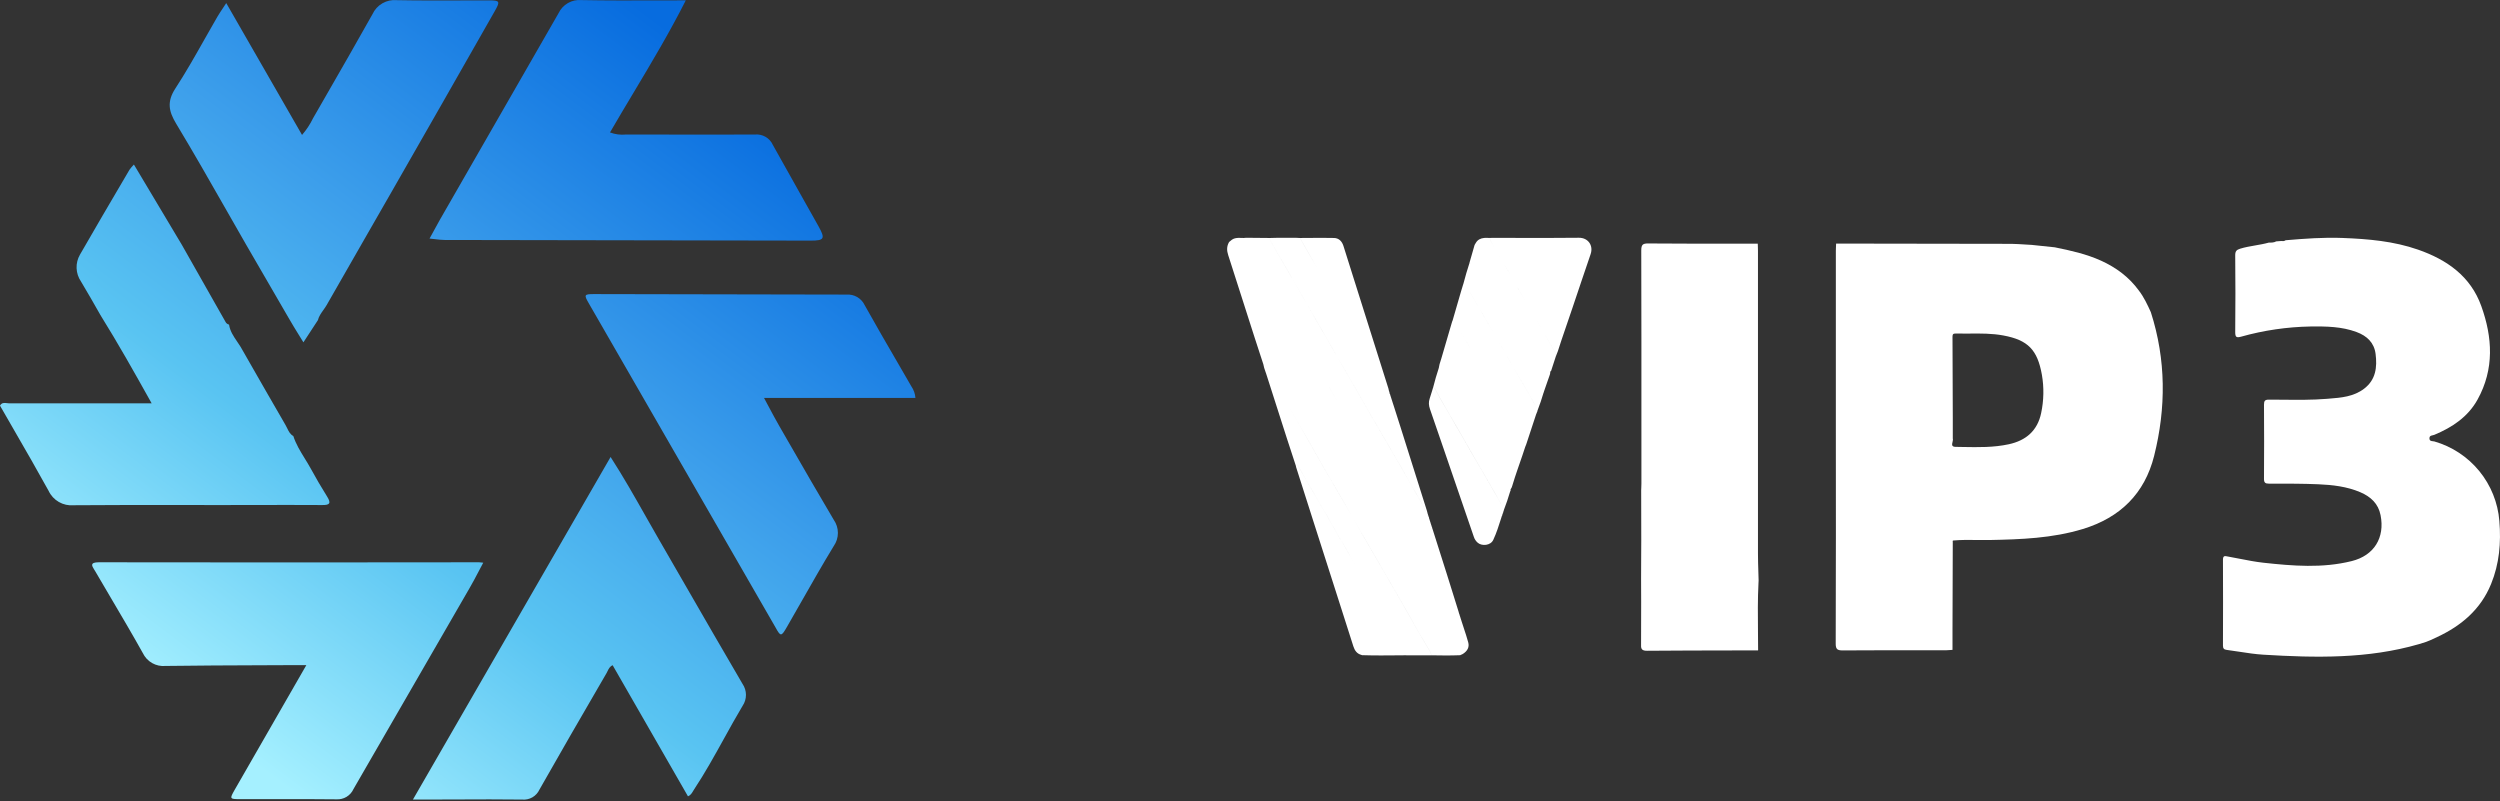 <svg width="156" height="50" viewBox="0 0 156 50" fill="none" xmlns="http://www.w3.org/2000/svg">
<rect x="0" y="0" width="156" height="50" fill="#333333" stroke="none"/>
<path fill-rule="evenodd" clip-rule="evenodd" d="M57.123 24.831H47.675C47.786 25.036 47.892 25.234 47.995 25.428C48.197 25.808 48.39 26.169 48.595 26.525C48.771 26.831 48.947 27.137 49.123 27.443C50.084 29.113 51.045 30.783 52.027 32.437C52.195 32.677 52.285 32.962 52.285 33.255C52.285 33.547 52.195 33.832 52.027 34.072C51.338 35.203 50.68 36.361 50.021 37.518L50.021 37.518L50.021 37.518C49.716 38.054 49.411 38.59 49.103 39.123C48.751 39.734 48.713 39.731 48.394 39.154L36.744 18.933C36.431 18.394 36.45 18.351 37.058 18.351C42.313 18.364 47.568 18.374 52.821 18.382C53.055 18.365 53.288 18.419 53.491 18.536C53.693 18.654 53.856 18.83 53.956 19.042C54.638 20.265 55.343 21.479 56.048 22.692C56.321 23.162 56.594 23.633 56.865 24.103C57.015 24.318 57.104 24.57 57.123 24.831ZM39.529 5.79C40.653 3.91 41.782 2.023 42.794 0.022C42.182 0.022 41.578 0.024 40.98 0.025C39.384 0.03 37.827 0.035 36.276 0.005C35.984 -0.02 35.692 0.044 35.439 0.19C35.185 0.335 34.982 0.555 34.856 0.819C32.391 5.114 29.923 9.409 27.454 13.704C27.337 13.912 27.223 14.12 27.106 14.336C27.009 14.513 26.91 14.695 26.803 14.886C26.925 14.898 27.038 14.912 27.145 14.924L27.145 14.924L27.145 14.924L27.145 14.924C27.362 14.95 27.556 14.974 27.75 14.974C35.365 14.991 42.98 15.005 50.596 15.014C51.433 15.014 51.504 14.891 51.086 14.139C50.674 13.402 50.26 12.668 49.846 11.933C49.305 10.974 48.764 10.015 48.229 9.049C48.134 8.836 47.974 8.658 47.773 8.54C47.571 8.423 47.337 8.372 47.105 8.394C45.312 8.404 43.526 8.4 41.741 8.397H41.74H41.74H41.74H41.74C40.848 8.396 39.956 8.394 39.064 8.394C38.725 8.429 38.382 8.384 38.064 8.264C38.544 7.435 39.036 6.613 39.529 5.79ZM14.145 13.145C14.55 13.854 14.954 14.564 15.361 15.271C16.233 16.784 17.108 18.293 17.986 19.798C18.21 20.192 18.45 20.58 18.706 20.994C18.78 21.114 18.855 21.236 18.933 21.361L19.838 19.976C19.897 19.738 20.036 19.544 20.175 19.349C20.25 19.245 20.324 19.141 20.387 19.03C21.21 17.585 22.038 16.145 22.866 14.704L22.866 14.704L22.866 14.704L22.867 14.703L22.867 14.702C23.381 13.808 23.895 12.914 24.407 12.02C26.566 8.253 28.719 4.482 30.866 0.707C31.231 0.069 31.193 0.024 30.483 0.024C29.896 0.023 29.309 0.025 28.722 0.027C27.401 0.031 26.079 0.036 24.758 0.01C24.446 -0.019 24.133 0.049 23.862 0.206C23.591 0.362 23.375 0.598 23.244 0.883C22.279 2.606 21.294 4.318 20.308 6.032C20.049 6.483 19.79 6.933 19.531 7.384C19.35 7.758 19.12 8.106 18.847 8.42L14.117 0.192C14.047 0.301 13.977 0.405 13.909 0.508L13.909 0.508C13.786 0.693 13.667 0.871 13.559 1.055C13.287 1.522 13.022 1.991 12.757 2.461C12.172 3.497 11.587 4.532 10.936 5.53C10.411 6.343 10.522 6.939 10.995 7.722C12.074 9.511 13.109 11.328 14.145 13.144L14.145 13.144L14.145 13.144L14.145 13.145L14.145 13.145ZM40.293 32.218L40.293 32.218L40.293 32.218C39.593 30.981 38.889 29.738 38.101 28.516L25.767 49.892H26.5C27.176 49.892 27.852 49.889 28.527 49.886H28.528C29.879 49.88 31.23 49.874 32.581 49.892C32.803 49.913 33.027 49.865 33.221 49.754C33.414 49.642 33.569 49.473 33.662 49.27C34.922 47.043 36.209 44.827 37.494 42.613L37.495 42.612L37.841 42.016C37.866 41.973 37.888 41.927 37.91 41.881C37.979 41.737 38.05 41.589 38.229 41.51L42.93 49.691C43.093 49.624 43.174 49.489 43.252 49.358C43.274 49.321 43.295 49.285 43.318 49.251C43.993 48.229 44.585 47.159 45.177 46.09L45.177 46.09C45.556 45.405 45.935 44.72 46.336 44.048C46.474 43.846 46.548 43.607 46.548 43.363C46.548 43.119 46.474 42.88 46.336 42.678C45.129 40.617 43.937 38.55 42.745 36.484C42.208 35.553 41.671 34.622 41.133 33.691C40.85 33.202 40.572 32.711 40.293 32.218ZM18.303 27.208C18.465 27.713 18.738 28.155 19.011 28.599C19.137 28.803 19.264 29.007 19.379 29.218C19.706 29.822 20.056 30.413 20.418 30.995C20.675 31.409 20.573 31.52 20.108 31.515C18.704 31.506 17.302 31.509 15.9 31.512H15.9C15.198 31.513 14.497 31.515 13.795 31.515C12.991 31.515 12.188 31.514 11.386 31.513C9.121 31.51 6.861 31.508 4.598 31.527C4.277 31.556 3.954 31.485 3.675 31.325C3.395 31.165 3.171 30.922 3.034 30.63C2.337 29.363 1.614 28.11 0.89 26.858L0.89 26.857C0.593 26.342 0.295 25.827 -6.10352e-05 25.311C0.109 25.114 0.277 25.136 0.438 25.157L0.439 25.157C0.488 25.163 0.536 25.169 0.582 25.169H5.894H9.463C8.382 23.23 7.362 21.421 6.265 19.657C5.863 18.947 5.468 18.256 5.054 17.566C4.886 17.321 4.791 17.033 4.779 16.737C4.768 16.44 4.841 16.146 4.99 15.889C5.928 14.253 6.884 12.628 7.839 11.003L7.84 11.002L8.081 10.591C8.164 10.476 8.256 10.368 8.356 10.267L11.343 15.269L14.07 20.08C14.091 20.124 14.122 20.162 14.161 20.193C14.199 20.223 14.244 20.244 14.292 20.255C14.354 20.665 14.577 20.992 14.801 21.32C14.875 21.429 14.95 21.538 15.018 21.65L15.382 22.286L15.382 22.287C16.19 23.699 16.997 25.111 17.814 26.517C17.853 26.582 17.887 26.652 17.921 26.723C18.01 26.908 18.102 27.099 18.303 27.208ZM18.003 41.505H19.115L14.635 49.3C14.325 49.844 14.332 49.866 14.964 49.866C15.806 49.871 16.651 49.869 17.496 49.867C18.659 49.865 19.823 49.862 20.985 49.877C21.209 49.892 21.431 49.839 21.623 49.724C21.815 49.609 21.967 49.438 22.059 49.234C24.479 45.046 26.898 40.859 29.315 36.673C29.51 36.338 29.689 35.995 29.874 35.643C29.966 35.468 30.058 35.292 30.155 35.112C30.096 35.107 30.052 35.101 30.016 35.097C29.964 35.09 29.93 35.086 29.895 35.086C21.984 35.099 14.074 35.099 6.164 35.086C5.589 35.086 5.736 35.319 5.883 35.551C5.904 35.584 5.925 35.617 5.944 35.649C6.269 36.209 6.599 36.767 6.928 37.325C7.597 38.46 8.267 39.595 8.909 40.746C9.034 41.011 9.237 41.23 9.491 41.375C9.745 41.52 10.037 41.583 10.328 41.555C12.319 41.527 14.308 41.52 16.297 41.512C16.866 41.51 17.434 41.508 18.003 41.505Z" fill="url(#paint0_linear_159_6869)"/>
<path d="M142.624 14.991C143.806 14.892 144.987 14.802 146.175 14.849C147.775 14.91 149.364 15.046 150.891 15.579C152.69 16.207 154.164 17.237 154.832 19.097C155.535 21.053 155.653 23.029 154.601 24.93C153.997 26.022 153.017 26.667 151.898 27.135C151.87 27.147 151.836 27.154 151.802 27.161C151.702 27.181 151.598 27.203 151.598 27.351C151.598 27.512 151.71 27.523 151.814 27.533C151.847 27.536 151.879 27.539 151.906 27.547C153.006 27.864 153.983 28.509 154.708 29.395C155.432 30.282 155.869 31.368 155.96 32.51C156.072 33.857 155.96 35.181 155.442 36.445C154.797 38.022 153.593 39.044 152.084 39.749L151.68 39.937L151.39 40.054L150.939 40.195C147.754 41.119 144.499 41.051 141.239 40.853C140.734 40.823 140.232 40.745 139.73 40.668C139.466 40.627 139.203 40.587 138.939 40.553C138.768 40.531 138.713 40.454 138.713 40.283C138.719 38.495 138.722 36.708 138.713 34.92C138.713 34.665 138.841 34.691 138.972 34.718C138.982 34.72 138.991 34.722 139.001 34.724C139.009 34.726 139.016 34.727 139.024 34.728C139.274 34.772 139.524 34.821 139.773 34.87C140.259 34.965 140.744 35.06 141.234 35.114C143.073 35.315 144.921 35.467 146.745 35.012C148.147 34.664 148.827 33.55 148.547 32.145C148.406 31.426 147.935 30.996 147.293 30.719C146.452 30.358 145.557 30.257 144.659 30.218C143.71 30.178 142.759 30.178 141.809 30.18L141.586 30.18C141.344 30.18 141.271 30.116 141.273 29.866C141.284 28.328 141.284 26.79 141.273 25.253C141.273 25.009 141.335 24.936 141.585 24.937C141.882 24.937 142.179 24.94 142.476 24.943C143.379 24.952 144.28 24.961 145.182 24.888C145.209 24.885 145.236 24.883 145.264 24.881L145.317 24.877C146.092 24.816 146.872 24.755 147.528 24.249C148.257 23.689 148.34 22.907 148.237 22.085C148.149 21.383 147.697 20.958 147.052 20.72C146.125 20.373 145.15 20.361 144.176 20.373C142.714 20.399 141.262 20.611 139.854 21.006C139.558 21.086 139.478 21.049 139.478 20.724C139.494 19.122 139.494 17.522 139.478 15.924C139.478 15.673 139.562 15.588 139.784 15.519C140.092 15.424 140.408 15.37 140.724 15.315C141.009 15.266 141.293 15.217 141.571 15.139L141.602 15.139C141.749 15.139 141.897 15.139 142.032 15.063L142.243 15.046L142.393 15.039C142.433 15.048 142.474 15.048 142.514 15.04C142.553 15.032 142.591 15.015 142.624 14.991Z" fill="white"/>
<path d="M102.41 30.585L102.415 33.734L102.41 34.638C102.406 35.134 102.404 35.632 102.404 36.133L102.409 37.564L102.403 40.258C102.389 40.521 102.491 40.608 102.773 40.608C104.537 40.593 106.302 40.59 108.067 40.587C108.61 40.587 109.153 40.586 109.697 40.584L109.706 40.569C109.706 40.189 109.702 39.81 109.698 39.431C109.688 38.409 109.678 37.386 109.73 36.364C109.73 36.346 109.732 36.327 109.733 36.309C109.735 36.277 109.737 36.245 109.737 36.214C109.733 36.044 109.727 35.874 109.722 35.704C109.71 35.313 109.697 34.92 109.697 34.529V15.656C109.697 15.553 109.693 15.45 109.69 15.346L109.689 15.346L109.689 15.345C109.688 15.298 109.686 15.252 109.685 15.205C109.143 15.205 108.602 15.205 108.061 15.205C106.329 15.205 104.597 15.206 102.865 15.192C102.522 15.189 102.415 15.251 102.415 15.627C102.426 19.398 102.425 23.169 102.424 26.941C102.424 28.018 102.424 29.096 102.424 30.174C102.424 30.265 102.42 30.357 102.416 30.449C102.414 30.494 102.412 30.54 102.41 30.585Z" fill="white"/>
<path fill-rule="evenodd" clip-rule="evenodd" d="M128.217 15.432L126.784 15.282C126.635 15.274 126.485 15.265 126.336 15.255C126.062 15.238 125.786 15.22 125.509 15.216C121.864 15.209 118.218 15.204 114.573 15.199C114.571 15.244 114.569 15.29 114.567 15.335C114.562 15.44 114.557 15.545 114.557 15.65V26.669C114.564 31.165 114.561 35.662 114.548 40.159C114.547 40.511 114.65 40.586 114.984 40.586C116.676 40.575 118.368 40.575 120.06 40.576C120.515 40.577 120.971 40.577 121.426 40.577C121.52 40.577 121.614 40.569 121.707 40.561C121.75 40.558 121.793 40.554 121.836 40.551V39.315C121.841 37.479 121.847 35.643 121.853 33.808C121.837 33.757 121.848 33.72 121.912 33.725C122.388 33.683 122.864 33.689 123.34 33.695C123.611 33.699 123.882 33.702 124.153 33.697C126.112 33.658 128.059 33.59 129.962 33.012C132.301 32.301 133.827 30.798 134.417 28.45C135.169 25.455 135.166 22.45 134.213 19.481C133.999 19.012 133.782 18.542 133.463 18.129C132.85 17.287 132.046 16.693 131.103 16.265C130.179 15.847 129.201 15.631 128.217 15.432ZM121.854 27.365V26.08C121.85 24.404 121.844 22.729 121.836 21.055L121.836 21.039C121.836 20.914 121.836 20.809 122.021 20.814C122.305 20.82 122.59 20.817 122.876 20.815C123.591 20.808 124.306 20.802 125.012 20.934C126.544 21.219 127.137 21.826 127.414 23.386C127.551 24.176 127.535 24.985 127.369 25.77C127.143 26.868 126.426 27.489 125.347 27.722C124.401 27.927 123.443 27.909 122.486 27.892C122.333 27.889 122.179 27.886 122.025 27.884C121.767 27.881 121.802 27.732 121.838 27.58C121.856 27.502 121.874 27.424 121.854 27.365Z" fill="white"/>
<path fill-rule="evenodd" clip-rule="evenodd" d="M92.956 14.848C92.969 14.848 92.983 14.847 92.997 14.847C93.036 14.845 93.075 14.843 93.114 14.843C93.633 14.843 94.151 14.844 94.669 14.845C95.953 14.848 97.237 14.851 98.521 14.836C99.085 14.83 99.447 15.305 99.252 15.867C99.035 16.492 98.825 17.117 98.615 17.743L98.615 17.744L98.614 17.748L98.613 17.75L98.613 17.751L98.613 17.751C98.524 18.015 98.436 18.278 98.347 18.541C98.272 18.763 98.198 18.985 98.123 19.207L98.123 19.207C97.893 19.89 97.663 20.573 97.426 21.252C97.386 21.364 97.351 21.478 97.316 21.591C97.248 21.808 97.181 22.024 97.087 22.231C97.08 22.203 97.08 22.174 97.081 22.145C97.081 22.1 97.081 22.055 97.057 22.013C96.809 21.579 96.558 21.147 96.304 20.717C96.243 20.613 96.185 20.507 96.127 20.401C96.008 20.185 95.89 19.968 95.746 19.766C95.727 19.74 95.709 19.714 95.692 19.687C95.709 19.714 95.727 19.74 95.746 19.766C95.888 19.966 96.006 20.181 96.124 20.396C96.183 20.503 96.242 20.611 96.304 20.717C96.556 21.147 96.808 21.579 97.056 22.013C97.08 22.055 97.08 22.1 97.08 22.145C97.08 22.174 97.08 22.203 97.086 22.231C96.988 22.532 96.889 22.833 96.792 23.134C96.788 23.146 96.78 23.157 96.77 23.166C96.761 23.174 96.749 23.18 96.736 23.182C96.741 23.25 96.731 23.318 96.709 23.382C96.624 23.62 96.542 23.857 96.46 24.095C96.423 24.199 96.387 24.304 96.351 24.409L96.342 24.441C96.334 24.461 96.326 24.482 96.319 24.502C96.205 24.881 96.085 25.256 95.939 25.622C95.932 25.508 95.876 25.414 95.821 25.322C95.809 25.302 95.797 25.281 95.786 25.261C95.706 25.121 95.627 24.98 95.548 24.839L95.546 24.837L95.546 24.836C95.298 24.395 95.05 23.954 94.787 23.523C94.587 23.194 94.393 22.862 94.206 22.527C94.032 22.214 93.852 21.905 93.672 21.596C93.561 21.404 93.449 21.213 93.339 21.021C93.104 20.61 92.865 20.201 92.626 19.792L92.626 19.791C92.469 19.523 92.313 19.256 92.158 18.988C92.031 18.767 91.905 18.545 91.779 18.323C91.711 18.201 91.642 18.08 91.573 17.959L91.563 17.94L91.573 17.958C91.641 18.079 91.71 18.2 91.778 18.322L91.779 18.322C91.904 18.544 92.03 18.766 92.158 18.987C92.319 19.267 92.482 19.546 92.645 19.826C92.878 20.223 93.11 20.621 93.339 21.021C93.449 21.213 93.56 21.404 93.671 21.595C93.851 21.904 94.031 22.214 94.206 22.526C94.392 22.861 94.587 23.194 94.786 23.522C95.051 23.957 95.3 24.401 95.55 24.844L95.551 24.846C95.629 24.984 95.707 25.123 95.785 25.261C95.797 25.282 95.809 25.302 95.822 25.323C95.876 25.415 95.932 25.509 95.939 25.621C95.94 25.626 95.94 25.631 95.939 25.635C95.938 25.64 95.935 25.644 95.932 25.648C95.922 25.656 95.914 25.666 95.91 25.678C95.905 25.69 95.904 25.703 95.907 25.716C95.908 25.721 95.908 25.726 95.907 25.73C95.906 25.735 95.903 25.74 95.9 25.743L95.872 25.8C95.662 26.438 95.452 27.077 95.241 27.715C95.229 27.754 95.213 27.791 95.197 27.829C95.19 27.844 95.184 27.86 95.177 27.875C95.062 28.239 94.936 28.599 94.811 28.959C94.772 29.071 94.733 29.183 94.695 29.295C94.58 29.628 94.469 29.963 94.369 30.302C94.349 30.388 94.311 30.47 94.257 30.54L94.259 30.541C94.265 30.556 94.267 30.573 94.266 30.59C94.264 30.607 94.258 30.622 94.249 30.636C94.245 30.645 94.241 30.654 94.237 30.663L94.23 30.679C94.116 31.063 93.991 31.443 93.845 31.814L93.829 31.878C93.827 31.882 93.825 31.885 93.823 31.889L93.819 31.899L93.816 31.904L93.813 31.91C93.814 31.915 93.814 31.92 93.813 31.926C93.812 31.931 93.809 31.935 93.806 31.939C93.808 31.951 93.807 31.963 93.803 31.974C93.799 31.986 93.791 31.996 93.781 32.003L93.781 32L93.78 31.999C93.78 31.998 93.78 31.997 93.78 31.996C93.78 31.994 93.78 31.993 93.78 31.991C93.78 31.996 93.78 32 93.781 32.005L93.773 32.036C93.776 32.047 93.775 32.059 93.77 32.07C93.766 32.081 93.759 32.091 93.749 32.098C93.749 32.094 93.748 32.091 93.748 32.087C93.748 32.091 93.748 32.096 93.749 32.1C93.748 32.104 93.747 32.108 93.746 32.113C93.744 32.119 93.743 32.125 93.741 32.131C93.744 32.142 93.743 32.154 93.739 32.165C93.734 32.176 93.727 32.186 93.717 32.194C93.717 32.19 93.716 32.186 93.716 32.182C93.716 32.187 93.717 32.191 93.717 32.195C93.701 32.247 93.684 32.299 93.668 32.351L93.668 32.351C93.525 32.804 93.382 33.256 93.18 33.689C93.012 34.049 92.478 34.084 92.223 33.877C92.101 33.776 92.01 33.641 91.964 33.489C91.45 31.988 90.936 30.488 90.42 28.988C90.307 28.659 90.194 28.329 90.081 27.999L90.081 27.999C89.799 27.175 89.517 26.351 89.231 25.529C89.153 25.304 89.136 25.09 89.214 24.864C89.268 24.707 89.315 24.549 89.362 24.391C89.383 24.322 89.403 24.253 89.424 24.185C89.527 24.205 89.564 24.286 89.599 24.363C89.607 24.38 89.614 24.396 89.622 24.412C89.774 24.709 89.942 24.996 90.111 25.282L90.112 25.283C90.224 25.473 90.335 25.663 90.442 25.855C90.548 26.047 90.659 26.235 90.771 26.423L90.771 26.424C90.882 26.61 90.993 26.797 91.098 26.986C91.189 27.151 91.284 27.313 91.38 27.475C91.485 27.653 91.59 27.832 91.689 28.014C91.857 28.323 92.038 28.627 92.218 28.93L92.219 28.931C92.313 29.089 92.407 29.247 92.499 29.406C92.758 29.852 93.015 30.299 93.271 30.747L93.319 30.829C93.484 31.115 93.65 31.403 93.793 31.703C93.655 31.413 93.496 31.135 93.337 30.857C93.315 30.82 93.294 30.783 93.273 30.746C93.016 30.298 92.758 29.851 92.5 29.405C92.41 29.248 92.317 29.093 92.225 28.938L92.224 28.937C92.042 28.631 91.861 28.324 91.691 28.012C91.591 27.829 91.486 27.65 91.38 27.471L91.38 27.471C91.285 27.31 91.19 27.149 91.1 26.985C90.993 26.793 90.882 26.605 90.77 26.416C90.659 26.23 90.548 26.044 90.443 25.854C90.337 25.661 90.225 25.471 90.113 25.281L90.113 25.281C89.944 24.994 89.775 24.707 89.624 24.411C89.616 24.395 89.609 24.379 89.601 24.362C89.566 24.284 89.529 24.204 89.426 24.184C89.528 23.767 89.653 23.358 89.785 22.948C89.793 22.947 89.799 22.947 89.806 22.947C89.799 22.947 89.791 22.947 89.783 22.948C89.8 22.804 89.845 22.668 89.889 22.531L89.889 22.53C89.908 22.474 89.926 22.418 89.942 22.361C90.107 21.784 90.277 21.208 90.447 20.632C90.502 20.444 90.558 20.256 90.613 20.068C90.622 20.043 90.632 20.018 90.644 19.994C90.818 19.393 90.993 18.791 91.167 18.189C91.2 18.075 91.235 17.962 91.27 17.85L91.27 17.849C91.285 17.802 91.3 17.754 91.315 17.706L91.316 17.705C91.434 17.27 91.552 16.834 91.697 16.405C91.74 16.416 91.776 16.434 91.806 16.457C91.775 16.433 91.739 16.415 91.694 16.404C91.723 16.303 91.752 16.202 91.78 16.101L91.781 16.1C91.855 15.837 91.93 15.574 92.007 15.311C92.018 15.274 92.039 15.24 92.061 15.207C92.07 15.191 92.08 15.176 92.089 15.16C92.204 14.957 92.391 14.869 92.611 14.847C92.691 14.838 92.772 14.842 92.853 14.845C92.887 14.847 92.921 14.848 92.955 14.848C93.009 15.04 93.112 15.208 93.214 15.374C93.234 15.409 93.255 15.443 93.276 15.477C93.365 15.628 93.45 15.78 93.536 15.933C93.63 16.102 93.725 16.271 93.825 16.437C93.886 16.539 93.947 16.64 94.009 16.741L94.009 16.741C94.189 17.035 94.369 17.329 94.529 17.634C94.757 18.07 95.011 18.492 95.264 18.913L95.275 18.931C95.331 19.025 95.382 19.121 95.433 19.218C95.382 19.121 95.332 19.025 95.275 18.931L95.264 18.913C95.011 18.492 94.758 18.07 94.529 17.634C94.369 17.329 94.189 17.035 94.01 16.741L94.01 16.741C93.948 16.64 93.886 16.539 93.825 16.437C93.725 16.271 93.63 16.101 93.535 15.931C93.45 15.779 93.365 15.627 93.276 15.477C93.255 15.442 93.234 15.408 93.213 15.373C93.112 15.207 93.01 15.039 92.956 14.848ZM91.455 17.756L91.446 17.741C91.443 17.735 91.439 17.73 91.435 17.725C91.439 17.73 91.442 17.735 91.445 17.74C91.449 17.745 91.452 17.75 91.455 17.756ZM91.792 21.809C91.557 21.407 91.321 21.005 91.087 20.602C91.3 20.967 91.513 21.332 91.727 21.697L91.728 21.7L91.729 21.7L91.729 21.701C91.989 22.145 92.248 22.588 92.506 23.033C92.27 22.625 92.031 22.218 91.793 21.811L91.793 21.81L91.792 21.809Z" fill="white"/>
<path fill-rule="evenodd" clip-rule="evenodd" d="M91.02 38.197L91.014 38.165C90.936 37.916 90.859 37.667 90.781 37.418L90.781 37.417C90.617 36.89 90.454 36.363 90.286 35.834C89.988 34.893 89.69 33.953 89.391 33.013C89.385 32.996 89.379 32.98 89.373 32.964L89.368 32.951L89.361 32.921L89.362 32.922C89.365 32.91 89.364 32.898 89.359 32.887C89.355 32.876 89.348 32.866 89.338 32.859C89.336 32.87 89.337 32.882 89.341 32.893C89.34 32.892 89.34 32.89 89.339 32.889C89.335 32.878 89.334 32.866 89.337 32.854C89.331 32.834 89.326 32.812 89.321 32.79L89.306 32.759C89.303 32.748 89.301 32.738 89.299 32.728C89.296 32.717 89.293 32.707 89.291 32.697L89.275 32.661L89.273 32.652C89.269 32.635 89.265 32.619 89.261 32.602L89.244 32.563C89.242 32.554 89.24 32.545 89.238 32.535L89.238 32.535L89.238 32.535C89.235 32.526 89.233 32.516 89.231 32.507L89.213 32.466C89.209 32.447 89.205 32.429 89.2 32.412L89.177 32.35L89.17 32.317L89.172 32.319C89.174 32.307 89.173 32.295 89.169 32.283C89.165 32.272 89.158 32.262 89.148 32.255C89.146 32.267 89.147 32.279 89.151 32.29C89.153 32.297 89.157 32.303 89.161 32.308C89.156 32.302 89.152 32.295 89.149 32.288C89.145 32.277 89.144 32.264 89.146 32.253L89.14 32.225L89.141 32.225C89.144 32.214 89.143 32.202 89.139 32.19C89.135 32.179 89.127 32.169 89.118 32.162C89.092 32.184 89.088 32.198 89.096 32.208C89.085 32.198 89.088 32.183 89.116 32.159L89.101 32.095L89.085 32.06C89.087 32.056 89.088 32.05 89.087 32.046C89.086 32.041 89.084 32.037 89.08 32.035L89.081 32.035L89.078 32.021C89.076 32.012 89.073 32.003 89.072 31.994L89.071 31.994C89.064 31.961 89.057 31.928 89.046 31.895C88.492 30.135 87.937 28.375 87.381 26.617C87.238 26.163 87.092 25.71 86.947 25.257L86.947 25.257L86.944 25.25C86.877 25.042 86.811 24.834 86.744 24.626L86.744 24.626C86.746 24.623 86.75 24.617 86.75 24.617C86.746 24.611 86.741 24.606 86.736 24.601C86.736 24.606 86.737 24.611 86.738 24.616C86.736 24.611 86.735 24.605 86.736 24.599C86.734 24.594 86.733 24.589 86.732 24.583L86.731 24.581C86.73 24.576 86.729 24.572 86.728 24.568C86.686 24.56 86.657 24.546 86.705 24.504L86.691 24.442L86.686 24.432C86.683 24.424 86.679 24.417 86.676 24.41L86.675 24.41C86.635 24.389 86.603 24.364 86.574 24.336C86.603 24.364 86.635 24.389 86.674 24.409C86.67 24.388 86.665 24.367 86.661 24.346C86.653 24.311 86.646 24.275 86.636 24.24C85.901 21.912 85.166 19.584 84.432 17.255C84.232 16.62 84.032 15.984 83.832 15.349C83.74 15.059 83.549 14.857 83.244 14.85C82.74 14.838 82.236 14.842 81.732 14.846C81.528 14.848 81.324 14.849 81.121 14.85C81.23 15.048 81.343 15.245 81.455 15.441C81.553 15.613 81.652 15.784 81.748 15.957C81.875 16.186 82.006 16.412 82.138 16.639C82.215 16.772 82.292 16.905 82.368 17.039C82.293 16.908 82.217 16.777 82.141 16.645C82.008 16.417 81.875 16.189 81.747 15.958C81.651 15.786 81.553 15.614 81.454 15.443C81.342 15.246 81.229 15.05 81.12 14.851L80.894 14.84H79.666L79.185 14.852C79.243 14.955 79.3 15.058 79.357 15.16L79.358 15.161C79.481 15.382 79.605 15.604 79.731 15.824C79.809 15.961 79.89 16.097 79.971 16.232C80.038 16.345 80.106 16.458 80.172 16.572C80.303 16.799 80.434 17.027 80.565 17.255L80.565 17.255C80.698 17.488 80.832 17.72 80.966 17.952C81.019 18.043 81.07 18.135 81.122 18.226C81.256 18.463 81.391 18.7 81.535 18.931C81.642 19.1 81.737 19.276 81.832 19.453C81.892 19.563 81.952 19.674 82.014 19.783C82.154 20.026 82.295 20.268 82.436 20.51L82.436 20.51L82.437 20.511C82.558 20.718 82.679 20.926 82.799 21.135C82.922 21.347 83.043 21.561 83.165 21.774C83.256 21.936 83.348 22.097 83.44 22.259C83.534 22.421 83.628 22.583 83.722 22.745L83.722 22.746L83.722 22.746L83.723 22.747L83.723 22.747C83.781 22.847 83.839 22.947 83.897 23.047C84.218 23.598 84.537 24.148 84.854 24.699C85.021 24.986 85.186 25.273 85.346 25.564C85.375 25.616 85.404 25.668 85.432 25.721L85.433 25.722C85.512 25.868 85.592 26.015 85.683 26.151C85.777 26.292 85.858 26.439 85.939 26.585L85.939 26.586C85.997 26.692 86.056 26.799 86.119 26.902C86.329 27.244 86.527 27.593 86.726 27.941C86.826 28.117 86.927 28.293 87.028 28.469C87.092 28.579 87.159 28.687 87.225 28.796C87.342 28.989 87.459 29.182 87.564 29.381C87.692 29.625 87.83 29.862 87.968 30.1C88.06 30.257 88.151 30.414 88.24 30.573C88.309 30.697 88.38 30.818 88.452 30.94L88.453 30.943C88.602 31.196 88.751 31.45 88.876 31.719C88.888 31.747 88.898 31.778 88.908 31.81C88.932 31.892 88.958 31.977 89.042 32.02C88.957 31.977 88.931 31.891 88.906 31.809C88.896 31.777 88.886 31.746 88.874 31.718C88.75 31.451 88.601 31.197 88.453 30.944C88.38 30.821 88.308 30.697 88.238 30.572C88.147 30.408 88.053 30.247 87.959 30.085C87.823 29.852 87.688 29.619 87.562 29.38C87.457 29.181 87.34 28.988 87.223 28.795L87.222 28.794C87.156 28.686 87.09 28.577 87.026 28.467C86.925 28.292 86.825 28.116 86.724 27.94C86.525 27.592 86.327 27.243 86.117 26.901C86.055 26.798 85.997 26.693 85.939 26.587C85.857 26.439 85.775 26.291 85.681 26.149C85.59 26.014 85.51 25.867 85.431 25.721L85.431 25.72L85.431 25.72C85.402 25.667 85.373 25.614 85.344 25.562C85.184 25.273 85.018 24.985 84.853 24.699C84.534 24.147 84.214 23.596 83.895 23.045C83.837 22.945 83.779 22.845 83.721 22.745C83.626 22.582 83.532 22.42 83.439 22.257C83.346 22.096 83.255 21.935 83.163 21.773L83.163 21.773C83.041 21.559 82.92 21.346 82.797 21.133C82.677 20.924 82.556 20.716 82.434 20.509C82.293 20.266 82.152 20.024 82.012 19.781C81.952 19.676 81.895 19.569 81.837 19.463C81.74 19.282 81.642 19.102 81.534 18.929C81.394 18.707 81.265 18.479 81.136 18.252C81.079 18.151 81.022 18.051 80.965 17.951C80.846 17.745 80.727 17.539 80.609 17.332L80.607 17.33C80.462 17.077 80.317 16.823 80.17 16.571C80.104 16.457 80.037 16.344 79.969 16.231L79.969 16.23C79.888 16.095 79.807 15.959 79.729 15.822C79.603 15.602 79.479 15.381 79.356 15.159C79.298 15.056 79.241 14.953 79.183 14.85L77.757 14.837L77.598 14.851L77.598 14.85C77.568 14.85 77.538 14.848 77.509 14.847C77.36 14.841 77.211 14.835 77.063 14.871C76.919 14.906 76.812 14.998 76.706 15.093L76.701 15.1L76.678 15.134C76.542 15.387 76.55 15.642 76.638 15.913C76.98 16.974 77.32 18.036 77.659 19.098L77.659 19.098L77.66 19.102C77.866 19.745 78.071 20.389 78.278 21.032C78.4 21.413 78.525 21.793 78.65 22.174L78.65 22.174C78.711 22.359 78.771 22.543 78.831 22.727C78.856 22.882 78.907 23.03 78.959 23.177C78.978 23.231 78.997 23.285 79.015 23.34C79.44 24.674 79.867 26.008 80.297 27.342C80.479 27.905 80.664 28.467 80.849 29.029L80.865 29.079L80.865 29.082C80.867 29.093 80.869 29.104 80.871 29.115C80.875 29.134 80.879 29.155 80.885 29.175C81.214 30.21 81.544 31.245 81.875 32.279L83.654 37.84C83.92 38.669 84.185 39.499 84.449 40.329C84.532 40.589 84.67 40.795 84.953 40.867L84.99 40.883C85.773 40.908 86.556 40.901 87.34 40.893C87.476 40.892 87.613 40.891 87.75 40.889L87.75 40.891H89.305C89.306 40.749 89.234 40.638 89.163 40.529C89.14 40.493 89.117 40.458 89.097 40.422C88.98 40.212 88.856 40.007 88.732 39.802L88.732 39.802C88.579 39.547 88.425 39.293 88.284 39.032C88.123 38.731 87.953 38.436 87.782 38.141C87.681 37.966 87.581 37.791 87.482 37.616C87.306 37.304 87.126 36.994 86.945 36.684L86.944 36.684C86.838 36.503 86.732 36.321 86.627 36.139C86.292 35.556 85.955 34.973 85.616 34.39C85.51 34.207 85.403 34.025 85.297 33.842L85.296 33.841C85.13 33.555 84.963 33.27 84.799 32.983C84.657 32.737 84.517 32.491 84.377 32.244C84.158 31.86 83.939 31.475 83.718 31.093C83.537 30.781 83.355 30.469 83.172 30.158L83.171 30.158L83.171 30.156C82.978 29.828 82.785 29.499 82.594 29.17C82.435 28.894 82.279 28.616 82.123 28.339C82.019 28.153 81.914 27.966 81.808 27.781C81.651 27.505 81.492 27.23 81.333 26.955C81.282 26.866 81.231 26.778 81.18 26.689L80.161 24.924L81.181 26.69C81.233 26.779 81.284 26.867 81.335 26.956C81.494 27.231 81.653 27.506 81.81 27.782C81.916 27.968 82.02 28.154 82.125 28.34C82.281 28.617 82.437 28.895 82.596 29.171C82.787 29.5 82.98 29.829 83.172 30.157L83.173 30.159L83.173 30.159L83.174 30.159C83.356 30.47 83.539 30.782 83.72 31.094C83.905 31.416 84.089 31.739 84.273 32.062C84.448 32.37 84.624 32.678 84.8 32.984C84.965 33.271 85.132 33.557 85.299 33.843C85.405 34.026 85.512 34.208 85.618 34.391C85.956 34.973 86.293 35.557 86.629 36.14C86.741 36.334 86.854 36.528 86.967 36.721C87.141 37.019 87.315 37.317 87.484 37.617C87.583 37.792 87.683 37.967 87.784 38.141C87.955 38.437 88.125 38.732 88.286 39.033C88.428 39.296 88.582 39.551 88.737 39.807C88.859 40.011 88.983 40.215 89.099 40.422C89.119 40.459 89.142 40.494 89.165 40.529C89.236 40.639 89.308 40.75 89.306 40.891C89.899 40.902 90.492 40.91 91.084 40.886L91.084 40.886C91.096 40.89 91.108 40.89 91.119 40.886C91.13 40.883 91.14 40.876 91.147 40.866L91.147 40.866L91.179 40.855L91.217 40.837L91.276 40.81C91.276 40.808 91.277 40.807 91.278 40.805L91.279 40.804C91.279 40.804 91.279 40.804 91.28 40.803C91.28 40.803 91.281 40.802 91.282 40.801C91.283 40.801 91.284 40.801 91.284 40.8C91.285 40.8 91.286 40.8 91.287 40.8C91.289 40.8 91.291 40.8 91.292 40.8C91.554 40.63 91.703 40.395 91.617 40.081C91.537 39.786 91.441 39.496 91.345 39.205C91.304 39.079 91.262 38.953 91.222 38.827L91.211 38.798L91.195 38.734C91.19 38.726 91.186 38.717 91.182 38.707L91.18 38.703C91.175 38.682 91.17 38.661 91.165 38.641L91.149 38.605L91.135 38.546L91.118 38.507C91.114 38.489 91.109 38.47 91.105 38.451L91.087 38.41L91.075 38.356L91.056 38.312L91.05 38.292L91.046 38.276C91.041 38.259 91.036 38.243 91.032 38.226L91.02 38.197ZM78.831 22.727C78.937 22.767 78.98 22.86 79.02 22.95C79.034 22.981 79.048 23.012 79.065 23.04C79.047 23.011 79.033 22.979 79.018 22.947C78.978 22.858 78.936 22.767 78.831 22.727ZM85.209 21.965C84.909 21.442 84.608 20.92 84.306 20.397C84.607 20.92 84.908 21.443 85.209 21.965ZM80.941 28.996C80.966 29.001 80.98 29.026 80.994 29.05L80.996 29.055L80.999 29.06C81.088 29.216 81.177 29.374 81.265 29.531C81.472 29.9 81.679 30.269 81.899 30.629C82.015 30.818 82.123 31.012 82.231 31.205C82.378 31.47 82.526 31.735 82.694 31.988C82.773 32.108 82.838 32.236 82.903 32.364C82.967 32.489 83.031 32.614 83.107 32.731C83.204 32.879 83.288 33.035 83.373 33.19C83.481 33.391 83.59 33.591 83.726 33.775C83.778 33.846 83.818 33.924 83.859 34.003L83.859 34.003C83.879 34.042 83.9 34.081 83.921 34.119C84.011 34.277 84.1 34.435 84.189 34.594C84.351 34.881 84.513 35.169 84.677 35.455C84.529 35.195 84.382 34.934 84.235 34.674L84.234 34.673L84.234 34.672L84.234 34.672L84.234 34.671L84.233 34.67C84.13 34.487 84.027 34.303 83.923 34.12C83.901 34.082 83.881 34.043 83.861 34.005L83.861 34.004C83.82 33.925 83.779 33.847 83.727 33.776C83.592 33.593 83.484 33.393 83.376 33.194C83.291 33.037 83.206 32.88 83.108 32.732C83.032 32.615 82.968 32.489 82.904 32.363C82.839 32.235 82.774 32.107 82.695 31.989C82.525 31.733 82.376 31.465 82.227 31.197C82.121 31.007 82.014 30.816 81.901 30.63C81.68 30.27 81.473 29.901 81.267 29.532C81.178 29.375 81.09 29.217 81.001 29.061C80.999 29.058 80.997 29.054 80.996 29.051L80.994 29.048C80.981 29.024 80.967 29 80.941 28.996ZM83.102 24.441L83.101 24.44C82.983 24.236 82.864 24.032 82.746 23.827C82.85 24.008 82.956 24.189 83.061 24.37L83.061 24.371L83.061 24.371L83.062 24.372C83.302 24.786 83.543 25.2 83.78 25.615C83.556 25.223 83.329 24.832 83.102 24.442L83.102 24.442L83.102 24.441ZM86.886 30.997C87.173 31.501 87.461 32.005 87.75 32.508C87.462 32.004 87.174 31.501 86.886 30.997Z" fill="white"/>
<path d="M86.729 24.568C86.686 24.559 86.657 24.545 86.705 24.504C86.715 24.511 86.722 24.521 86.726 24.532C86.73 24.544 86.731 24.556 86.729 24.568Z" fill="white"/>
<path d="M95.908 25.717C95.905 25.704 95.906 25.691 95.91 25.679C95.915 25.667 95.922 25.657 95.933 25.649C95.935 25.661 95.934 25.674 95.93 25.686C95.925 25.698 95.918 25.709 95.908 25.717Z" fill="white"/>
<path d="M95.873 25.801L95.9 25.744C95.902 25.768 95.903 25.792 95.873 25.801Z" fill="white"/>
<path d="M96.319 24.504C96.326 24.483 96.334 24.463 96.342 24.442C96.344 24.454 96.344 24.465 96.339 24.477C96.335 24.488 96.328 24.497 96.319 24.504Z" fill="white"/>
<path d="M91.186 38.715C91.184 38.711 91.182 38.706 91.18 38.702C91.183 38.708 91.186 38.715 91.189 38.721L91.191 38.727C91.192 38.729 91.193 38.732 91.195 38.734C91.193 38.731 91.192 38.728 91.191 38.726L91.186 38.715Z" fill="white"/>
<path d="M91.278 40.806C91.277 40.808 91.276 40.809 91.276 40.811L91.288 40.813L91.292 40.801C91.291 40.801 91.289 40.8 91.287 40.801C91.286 40.801 91.286 40.801 91.285 40.801C91.284 40.801 91.283 40.802 91.282 40.803C91.281 40.803 91.28 40.804 91.279 40.805C91.279 40.805 91.278 40.806 91.278 40.806Z" fill="white"/>
<defs>
<linearGradient id="paint0_linear_159_6869" x1="41.37" y1="1.555" x2="10.105" y2="43.343" gradientUnits="userSpaceOnUse">
<stop stop-color="#076CDF"/>
<stop offset="0.402" stop-color="#3D9FEB"/>
<stop offset="0.672" stop-color="#59C4F2"/>
<stop offset="1" stop-color="#A5F0FF"/>
</linearGradient>
</defs>
</svg>
